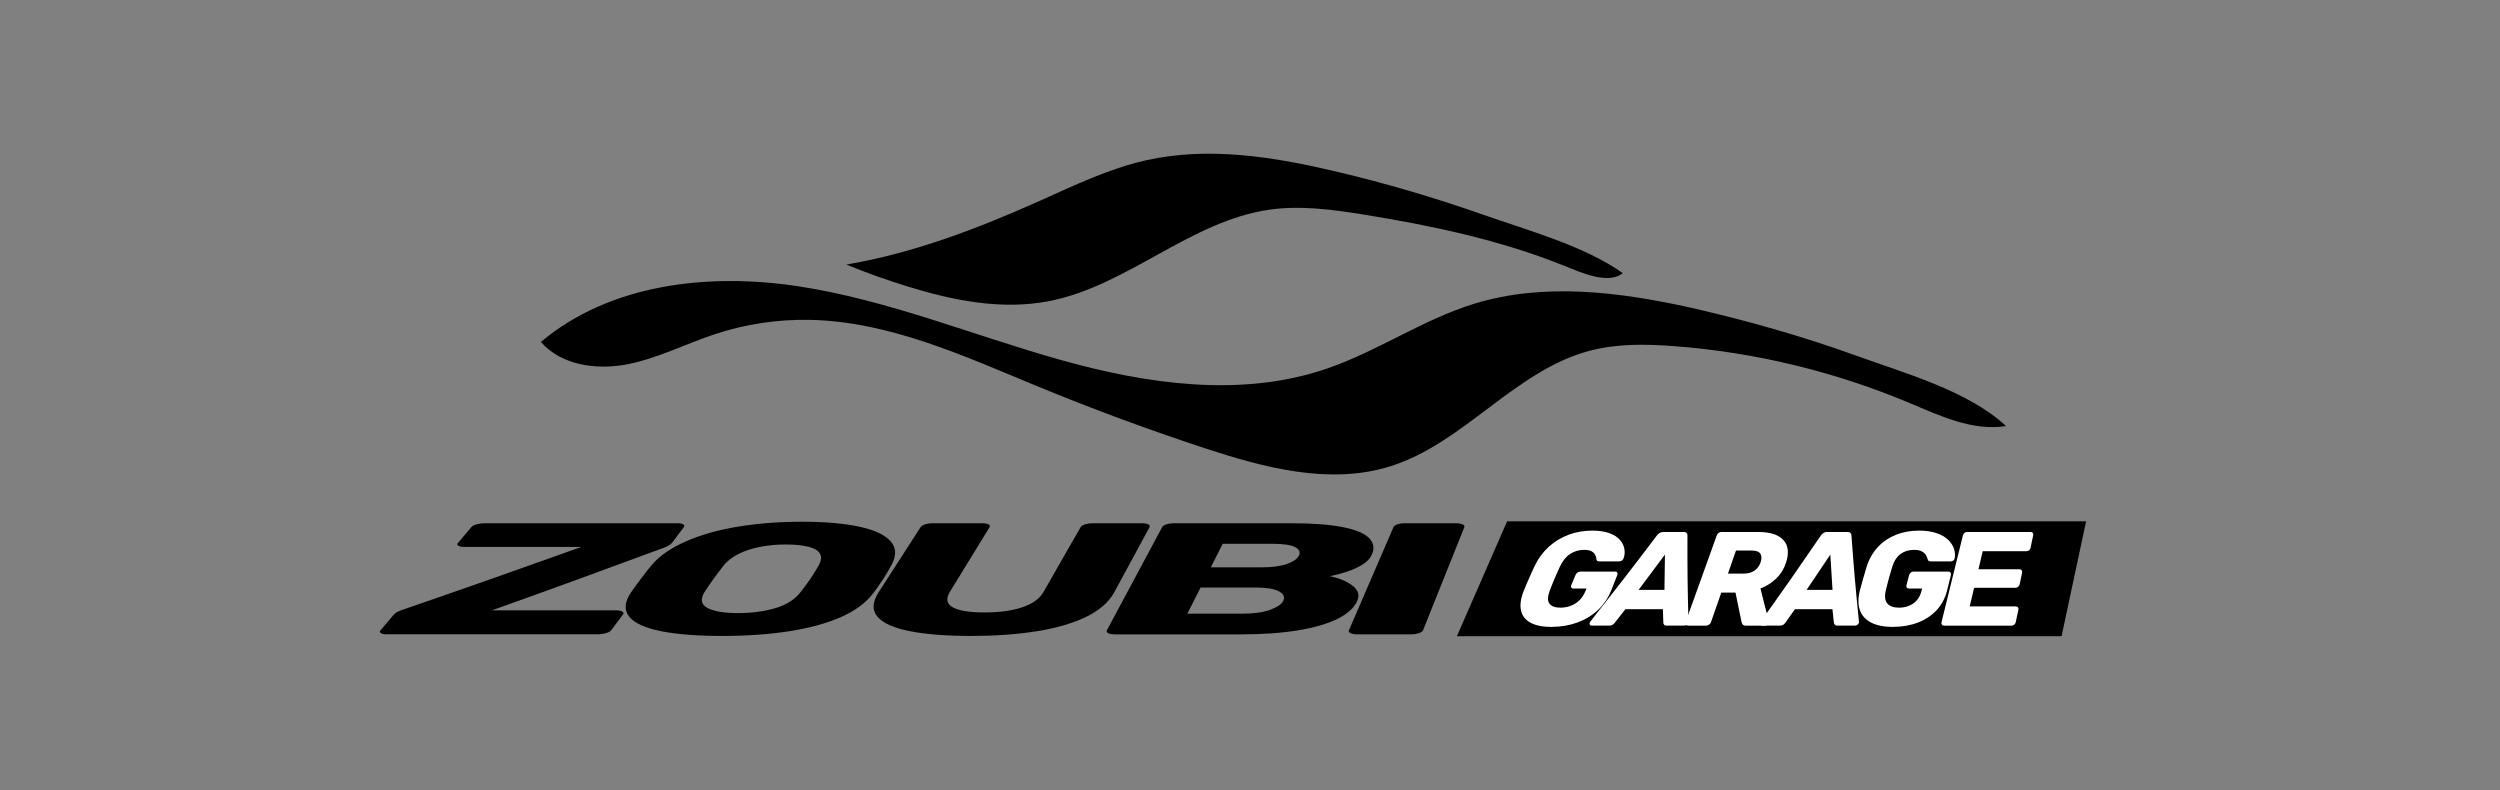 <?xml version="1.0" encoding="UTF-8"?><svg id="Layer_2" xmlns="http://www.w3.org/2000/svg" viewBox="0 0 512 161.8"><rect x="0" y="0" width="512" height="161.8" fill="#808080" stroke="none"/><defs><style>.cls-1{fill:#fff;}.cls-2{fill:none;}</style></defs><g id="Layer_1-2"><g><rect class="cls-2" width="512" height="161.8"/><g><g><path d="M410.77,87.19c-7.83-7.2-20.66-10.75-30.56-14.33-11.03-3.99-22.3-7.18-33.73-9.8-14.68-3.26-30.21-5.27-44.58-.85-10.52,3.24-19.77,9.73-30.18,13.29-17.54,6-36.88,3.18-54.73-1.85-17.84-5.03-35.17-12.22-53.49-15.02-18.33-2.79-38.54-.54-52.72,11.4,4.17,4.79,11.37,5.78,17.61,4.59,6.24-1.2,11.97-4.18,18.01-6.18,6.3-2.08,12.95-3.08,19.58-2.93,16.27,.36,31.52,7.43,46.56,13.63,11.2,4.62,22.56,8.82,34.07,12.61,12.34,4.06,25.74,7.63,38.14,3.74,15.07-4.74,25.48-19.58,40.75-23.64,5.67-1.51,11.64-1.4,17.49-.95,16.49,1.26,32.77,5.2,48.01,11.6,6.35,2.67,13.01,5.83,19.81,4.76l-.06-.05Z"/><path d="M173.36,54.19c4.14,1.7,8.36,3.2,12.64,4.52,9.28,2.86,19.15,4.81,28.69,2.99,16.18-3.09,29.11-16.51,45.43-18.78,6.33-.88,12.76,0,19.07,1.01,14.04,2.26,28.05,5.22,41.24,10.53,3.11,1.25,8.96,3.94,11.91,1.47-7.95-5.62-19.47-8.75-28.62-11.97-9.84-3.46-19.85-6.41-30-8.81-12.82-3.04-26.25-5.21-39.1-2.3-7.56,1.71-14.6,5.11-21.67,8.28-12.72,5.69-25.86,10.71-39.6,13.05Z"/></g><g><g><path d="M79.28,129.91c-.6,0-1.03-.08-1.27-.24-.25-.16-.27-.36-.07-.6,1.07-1.26,1.6-1.89,2.67-3.15,.26-.3,.62-.55,1.08-.75,.46-.19,.84-.34,1.13-.42,12.11-4.17,24.19-8.42,36.24-12.74h-23.97c-.53,0-.92-.08-1.19-.23-.27-.15-.3-.35-.1-.59l2.72-3.22c.2-.24,.56-.43,1.08-.58,.52-.15,1.04-.23,1.56-.23h39.53c.57,0,.99,.08,1.24,.23,.25,.15,.29,.35,.11,.58-.95,1.26-1.42,1.89-2.37,3.15-.18,.24-.43,.44-.74,.62-.32,.17-.69,.34-1.12,.49-11.67,4.33-23.36,8.59-35.08,12.77h25.38c.6,0,1.04,.08,1.32,.24,.29,.16,.34,.36,.16,.6-.97,1.3-1.46,1.95-2.43,3.25-.16,.22-.51,.41-1.04,.57-.53,.16-1.1,.24-1.7,.24h-43.15Z"/><path d="M147.85,130.24c-5.05,0-9.2-.33-12.45-.97-3.25-.65-5.42-1.63-6.51-2.94-1.09-1.31-1-3.01,.28-4.92,.62-.93,1.33-1.87,2.04-2.81,.71-.94,1.44-1.9,2.2-2.81,1.63-1.95,4.04-3.59,7.06-4.92,3.02-1.33,6.56-2.34,10.63-3.01,4.07-.67,8.44-1.01,13.13-1.01s8.66,.34,11.76,1.01c3.1,.67,5.24,1.67,6.42,3.01,1.18,1.33,1.2,2.98,.13,4.92-.5,.91-1.05,1.87-1.66,2.81-.61,.94-1.29,1.88-1.98,2.81-1.44,1.93-3.62,3.61-6.57,4.92-2.95,1.31-6.51,2.29-10.66,2.94-4.16,.65-8.77,.97-13.82,.97Zm3.27-4.68c2.88,0,5.47-.35,7.76-1.04,2.29-.69,3.99-1.83,5.13-3.32,.73-.95,1.42-1.85,1.99-2.7,.57-.85,1.11-1.73,1.63-2.63,.58-1.02,.68-1.85,.3-2.49-.39-.64-1.18-1.11-2.4-1.41-1.22-.3-2.74-.46-4.59-.46s-3.5,.15-5.14,.46c-1.64,.3-3.11,.78-4.42,1.41-1.3,.64-2.41,1.47-3.22,2.49-.71,.89-1.37,1.79-1.98,2.63-.61,.84-1.26,1.75-1.86,2.7-.94,1.47-.74,2.62,.58,3.32,1.32,.69,3.4,1.04,6.22,1.04Z"/><path d="M198.85,130.24c-4.99,0-9.14-.32-12.44-.96-3.3-.64-5.53-1.62-6.69-2.96-1.16-1.33-1.07-3.03,.26-5.09,3.42-5.31,5.13-7.96,8.55-13.26,.15-.24,.46-.43,.93-.58,.46-.15,.98-.23,1.56-.23h10.1c.57,0,1.01,.08,1.31,.23,.3,.15,.37,.35,.23,.58-3.25,5.29-4.87,7.94-8.12,13.23-.86,1.41-.68,2.47,.57,3.17,1.25,.7,3.43,1.06,6.52,1.06s5.62-.35,7.73-1.06c2.11-.7,3.57-1.76,4.37-3.17,3.03-5.29,4.54-7.94,7.57-13.23,.14-.24,.44-.43,.92-.58,.48-.15,.98-.23,1.5-.23h10.18c.52,0,.94,.08,1.25,.23,.31,.15,.4,.35,.27,.58-2.87,5.3-4.31,7.96-7.18,13.26-1.12,2.06-3.03,3.75-5.77,5.09-2.74,1.33-6.13,2.32-10.16,2.96-4.03,.64-8.52,.96-13.46,.96Z"/><path d="M228.3,129.91c-.6,0-1.05-.08-1.35-.24-.3-.16-.39-.35-.27-.57,4.53-8.45,6.79-12.68,11.32-21.13,.13-.24,.42-.43,.86-.58,.45-.15,.96-.23,1.53-.23h23.88c4.49,0,8.04,.26,10.68,.78,2.64,.52,4.44,1.26,5.41,2.23,.97,.96,1.17,2.11,.59,3.43-.34,.78-1,1.47-1.98,2.06-.98,.6-2.08,1.09-3.29,1.48-1.21,.39-2.31,.67-3.3,.85,1.85,.39,3.37,1.03,4.57,1.92,1.19,.89,1.54,1.93,1.02,3.12-.62,1.43-1.95,2.66-4.01,3.69-2.06,1.03-4.76,1.82-8.1,2.37-3.34,.55-7.27,.83-11.76,.83h-25.81Zm19.67-13.72h10.38c2.18,0,3.93-.23,5.24-.7,1.31-.47,2.12-1.05,2.45-1.74,.32-.69,.05-1.26-.82-1.71-.87-.44-2.38-.67-4.54-.67h-10.27c-.97,1.92-1.46,2.89-2.43,4.81Zm-4.79,9.49h11.32c2.34,0,4.23-.27,5.68-.81,1.45-.54,2.33-1.16,2.65-1.85,.35-.76,.04-1.4-.92-1.92-.97-.52-2.57-.78-4.83-.78h-11.2c-1.08,2.15-1.62,3.22-2.71,5.36Z"/><path d="M277.95,129.91c-.6,0-1.06-.08-1.37-.24-.31-.16-.42-.35-.33-.57,3.65-8.45,5.48-12.68,9.13-21.13,.1-.24,.37-.43,.8-.58,.43-.15,.93-.23,1.51-.23h10.49c.57,0,1.03,.08,1.36,.23,.33,.15,.45,.35,.35,.58-3.38,8.45-5.07,12.68-8.46,21.13-.09,.22-.37,.41-.84,.57-.48,.16-1.02,.24-1.62,.24h-11.01Z"/></g><polygon points="308.66 106.77 298.37 130.3 422.21 130.3 427.23 106.77 308.66 106.77"/><g><path class="cls-1" d="M317.84,128.4c-1.84,0-3.3-.29-4.37-.86-1.08-.58-1.73-1.42-1.97-2.52-.24-1.1-.06-2.47,.57-4.04,.31-.78,.68-1.62,1.07-2.51,.39-.89,.76-1.74,1.14-2.53,.73-1.54,1.72-2.87,2.9-3.95,1.18-1.08,2.53-1.9,4.05-2.47,1.52-.57,3.14-.85,4.86-.85,1.39,0,2.55,.17,3.48,.51,.94,.34,1.66,.79,2.16,1.36,.51,.57,.82,1.19,.94,1.86,.12,.68,.07,1.35-.18,2-.06,.16-.18,.3-.35,.41-.17,.11-.33,.16-.5,.16h-4.11c-.21,0-.35-.03-.42-.1-.08-.06-.13-.16-.15-.29-.02-.27-.09-.56-.22-.86-.13-.3-.37-.56-.72-.78-.35-.22-.88-.33-1.59-.33-1.05,0-1.99,.27-2.84,.82-.85,.55-1.57,1.43-2.13,2.63-.73,1.56-1.41,3.16-2.03,4.77-.49,1.27-.53,2.2-.12,2.77,.41,.57,1.16,.85,2.26,.85,.71,0,1.4-.12,2.06-.36,.66-.24,1.26-.61,1.79-1.11,.53-.5,.96-1.15,1.28-1.93l.21-.52h-2.68c-.21,0-.35-.07-.43-.21-.08-.14-.07-.31,.01-.51,.34-.81,.51-1.22,.85-2.03,.08-.2,.22-.37,.41-.51,.19-.14,.39-.21,.59-.21h7.13c.21,0,.35,.07,.43,.21,.08,.14,.08,.31,0,.51-.5,1.25-.75,1.87-1.24,3.12-.63,1.57-1.53,2.91-2.72,4.03-1.19,1.11-2.6,1.97-4.22,2.56-1.62,.59-3.35,.89-5.19,.89Z"/><path class="cls-1" d="M325.95,128.13c-.15,0-.27-.06-.35-.18-.08-.12-.09-.25-.03-.4,.04-.09,.08-.17,.13-.25,5.54-7.04,8.27-10.55,13.6-17.59,.13-.2,.32-.38,.55-.53,.24-.16,.51-.23,.83-.23h4.11c.31,0,.53,.08,.65,.23,.12,.16,.17,.33,.15,.53-.02,7.04,.02,10.55,.21,17.59,.01,.07,0,.16-.03,.25-.05,.15-.16,.28-.33,.4-.17,.12-.34,.18-.51,.18h-3.56c-.29,0-.48-.07-.58-.21-.09-.14-.14-.26-.14-.37-.04-1.12-.06-1.68-.09-2.79h-7.68c-.87,1.12-1.31,1.68-2.18,2.79-.08,.11-.22,.23-.4,.37-.19,.14-.45,.21-.78,.21h-3.56Zm9.63-7.32h5.3c.02-2.89,.04-4.34,.1-7.23-2.14,2.89-3.22,4.34-5.4,7.23Z"/><path class="cls-1" d="M345.68,128.13c-.21,0-.36-.07-.45-.21-.09-.14-.1-.3-.03-.48,2.56-7.12,3.84-10.69,6.4-17.81,.07-.2,.2-.37,.37-.49,.17-.13,.37-.19,.57-.19h7.55c2.41,0,4.11,.54,5.13,1.63,1.02,1.09,1.21,2.63,.57,4.62-.42,1.3-1.09,2.39-2.03,3.29-.93,.9-2.01,1.57-3.22,2.03,.67,2.7,1.01,4.04,1.73,6.74,.02,.11,.02,.21-.01,.3-.05,.15-.15,.28-.32,.4-.16,.12-.32,.18-.48,.18h-3.85c-.37,0-.61-.09-.72-.26-.12-.17-.19-.33-.22-.48-.51-2.41-.76-3.62-1.24-6.03h-2.91c-.85,2.43-1.27,3.65-2.12,6.08-.06,.18-.19,.34-.38,.48-.19,.14-.4,.21-.61,.21h-3.74Zm8.2-10.66h3.26c.89,0,1.62-.21,2.21-.63,.58-.42,1-.99,1.23-1.7s.22-1.29-.05-1.73c-.27-.44-.87-.66-1.78-.66h-3.22c-.66,1.88-.98,2.83-1.64,4.71Z"/><path class="cls-1" d="M360.92,128.13c-.16,0-.28-.06-.36-.18-.09-.12-.11-.25-.06-.4,.03-.09,.07-.17,.11-.25,5.01-7.04,7.47-10.55,12.28-17.59,.12-.2,.29-.38,.51-.53,.22-.16,.49-.23,.81-.23h4.11c.31,0,.54,.08,.67,.23,.13,.16,.19,.33,.19,.53,.51,7.04,.82,10.55,1.53,17.59,.02,.07,.01,.16-.01,.25-.04,.15-.14,.28-.3,.4-.16,.12-.33,.18-.5,.18h-3.56c-.29,0-.49-.07-.59-.21-.1-.14-.16-.26-.17-.37-.12-1.12-.18-1.68-.3-2.79h-7.68c-.79,1.12-1.18,1.68-1.97,2.79-.07,.11-.2,.23-.38,.37-.18,.14-.43,.21-.76,.21h-3.56Zm9.08-7.32h5.3c-.2-2.89-.29-4.34-.45-7.23-1.93,2.89-2.9,4.34-4.86,7.23Z"/><path class="cls-1" d="M387.78,128.4c-1.84,0-3.34-.29-4.5-.86-1.16-.58-1.95-1.42-2.35-2.52-.41-1.1-.43-2.47-.04-4.04,.2-.78,.44-1.62,.69-2.51,.25-.89,.5-1.74,.75-2.53,.5-1.54,1.29-2.87,2.3-3.95,1.01-1.08,2.24-1.9,3.67-2.47,1.44-.57,3.01-.85,4.73-.85,1.39,0,2.57,.17,3.56,.51,.99,.34,1.78,.79,2.37,1.36,.59,.57,1,1.19,1.22,1.86,.22,.68,.27,1.35,.12,2-.04,.16-.14,.3-.28,.41-.15,.11-.31,.16-.48,.16h-4.11c-.21,0-.35-.03-.44-.1-.09-.06-.15-.16-.19-.29-.06-.27-.18-.56-.35-.86-.17-.3-.45-.56-.83-.78-.38-.22-.93-.33-1.63-.33-1.05,0-1.95,.27-2.72,.82-.77,.55-1.35,1.43-1.73,2.63-.49,1.56-.93,3.17-1.31,4.77-.3,1.27-.2,2.2,.3,2.77,.5,.57,1.29,.85,2.38,.85,.71,0,1.38-.12,2-.36,.63-.24,1.17-.61,1.62-1.11,.46-.5,.78-1.15,.99-1.93l.13-.52h-2.68c-.21,0-.36-.07-.46-.21-.1-.14-.12-.31-.06-.51l.54-2.03c.05-.2,.16-.37,.33-.51,.17-.14,.36-.21,.56-.21h7.13c.21,0,.36,.07,.46,.21,.1,.14,.12,.31,.07,.51-.31,1.25-.46,1.87-.77,3.12-.39,1.57-1.09,2.91-2.12,4.03-1.03,1.11-2.31,1.97-3.84,2.56-1.53,.59-3.22,.89-5.05,.89Z"/><path class="cls-1" d="M398.17,128.13c-.21,0-.37-.07-.47-.21-.1-.14-.13-.3-.08-.48,1.75-7.12,2.63-10.69,4.39-17.81,.05-.2,.15-.37,.32-.49,.16-.13,.34-.19,.55-.19h12.97c.2,0,.36,.06,.46,.19,.1,.13,.13,.29,.09,.49-.22,1.03-.33,1.55-.55,2.58-.04,.2-.14,.37-.3,.49-.16,.13-.34,.19-.55,.19h-8.94c-.35,1.48-.52,2.22-.87,3.7h8.39c.21,0,.36,.07,.46,.21,.1,.14,.13,.31,.09,.51-.21,.95-.31,1.43-.51,2.38-.04,.18-.14,.34-.3,.48-.16,.14-.35,.21-.56,.21h-8.46l-.9,3.81h9.39c.21,0,.37,.06,.48,.19,.11,.13,.14,.29,.1,.49-.22,1.03-.33,1.55-.55,2.58-.04,.18-.14,.34-.31,.48-.16,.14-.35,.21-.56,.21h-13.76Z"/></g></g></g></g></g></svg>